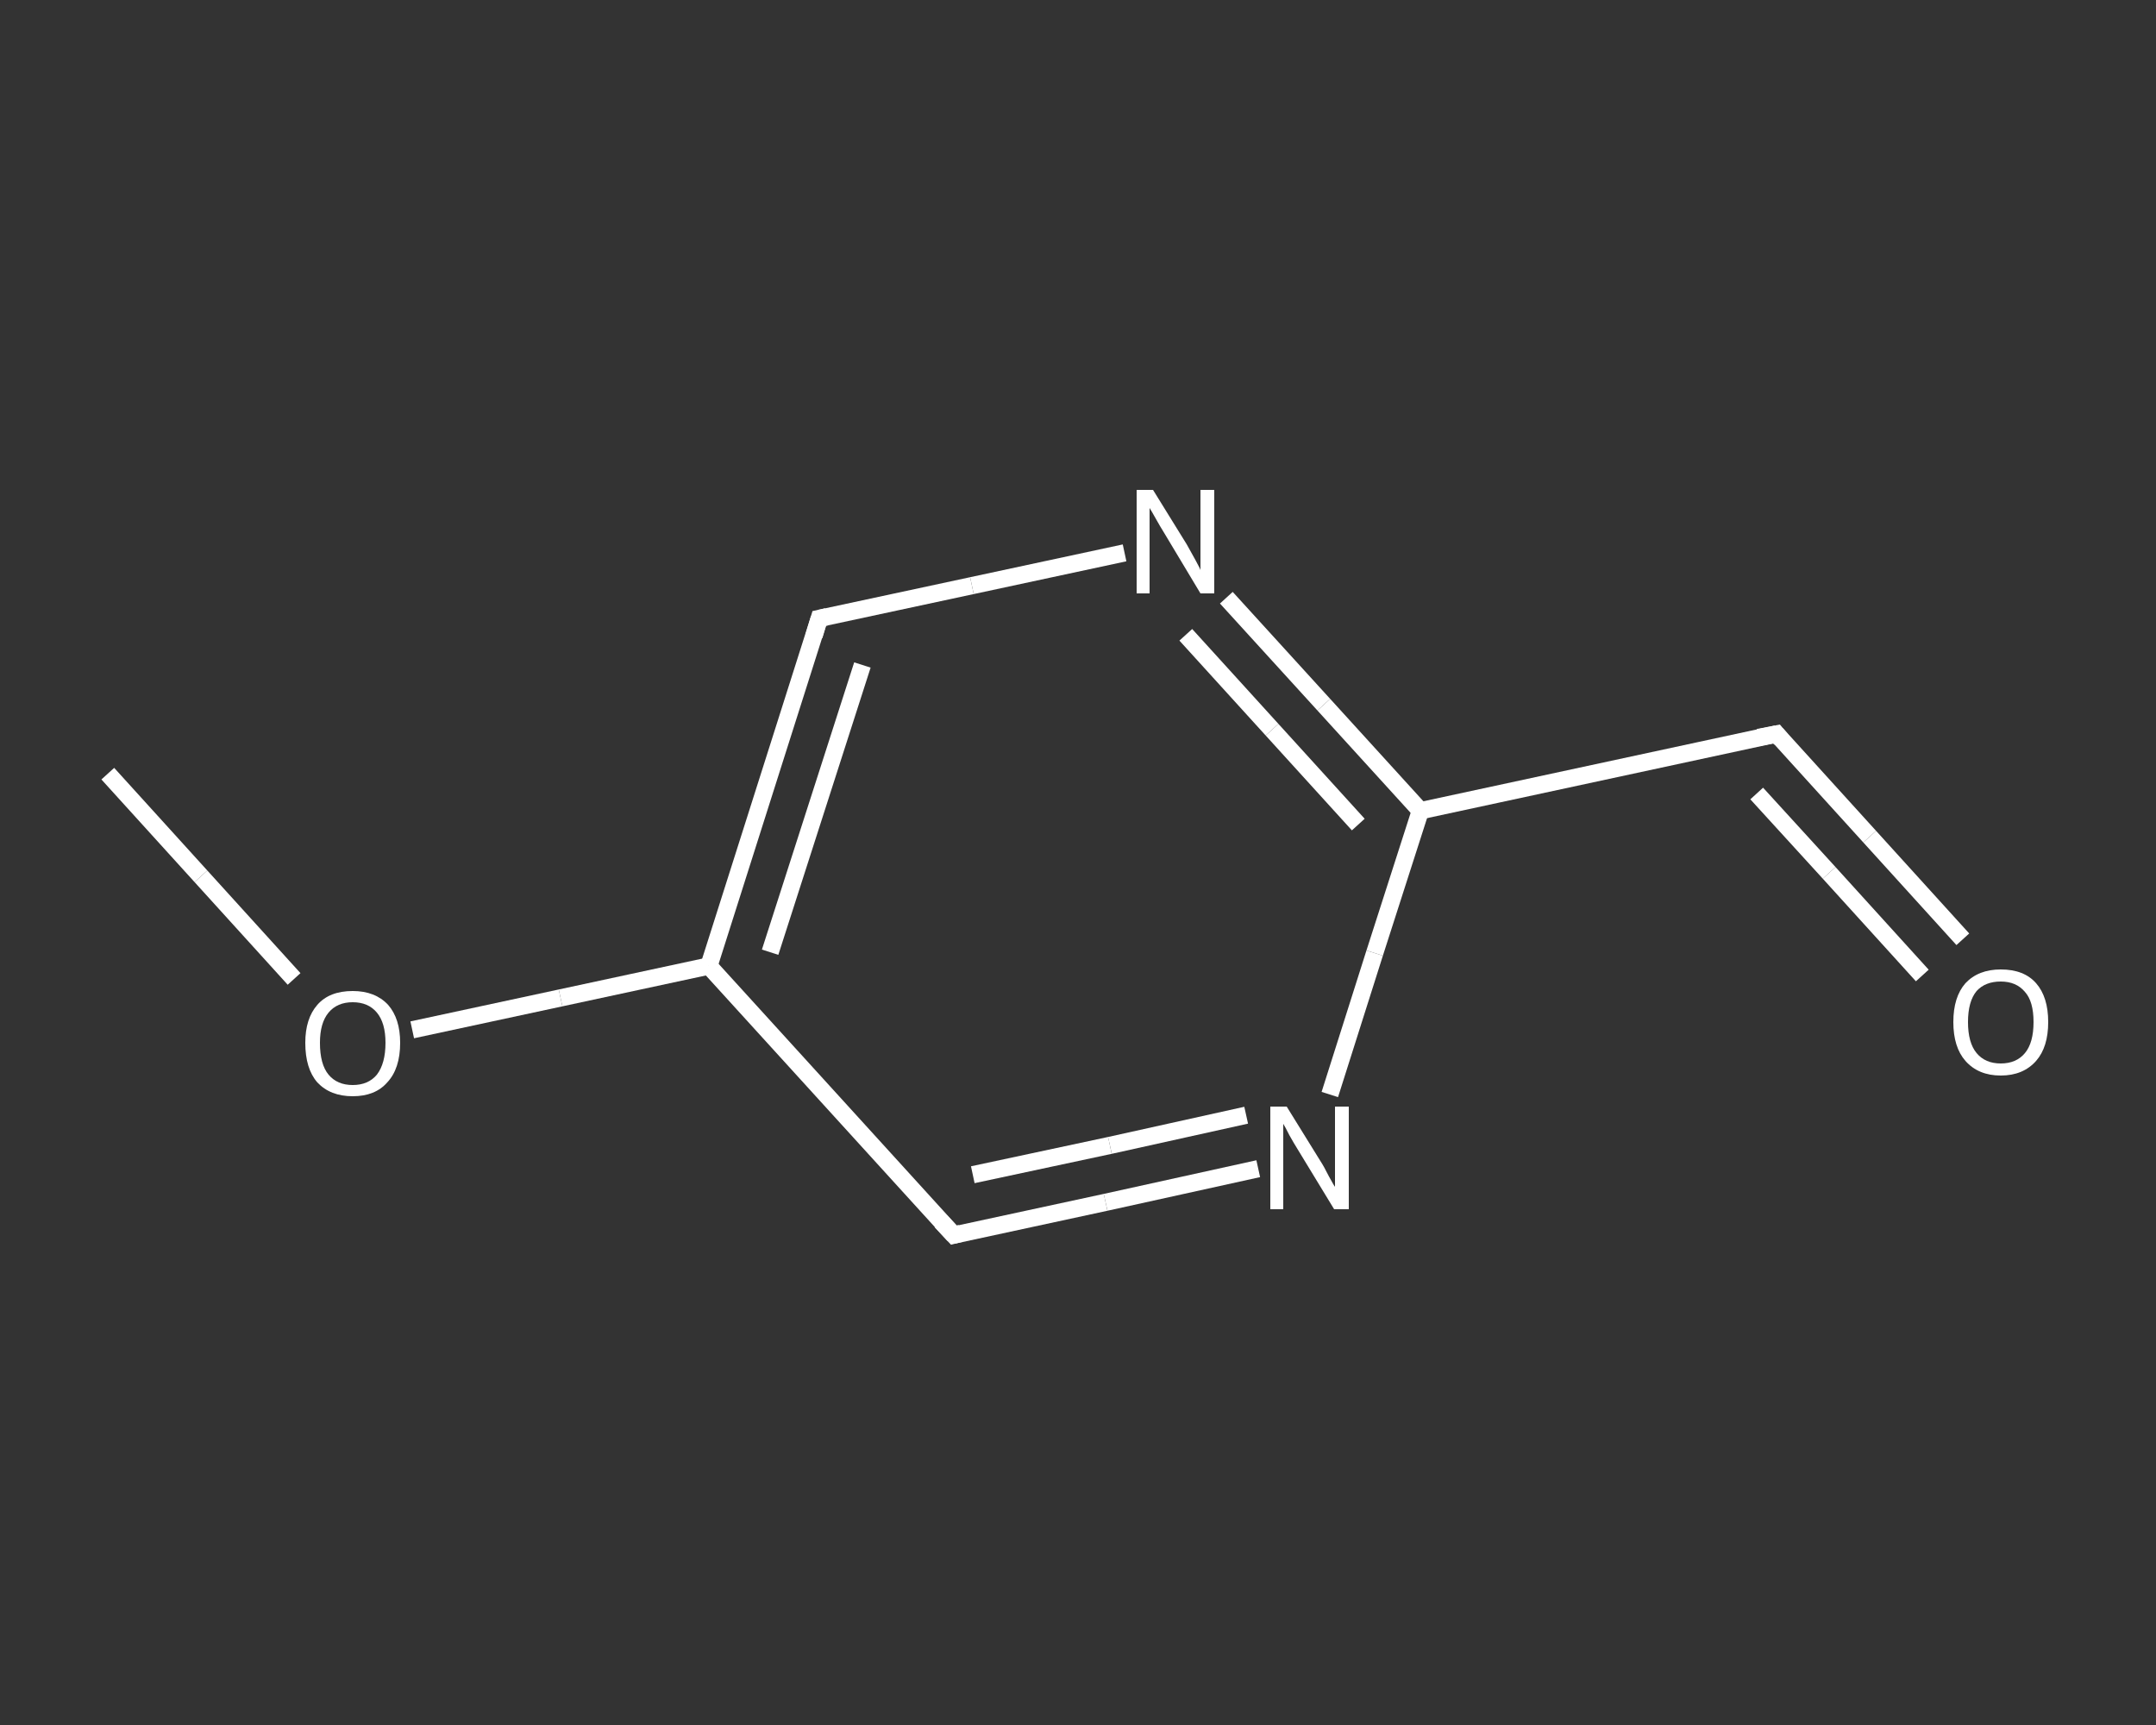 <?xml version='1.0' encoding='iso-8859-1'?>
<svg version='1.1' baseProfile='full'
              xmlns='http://www.w3.org/2000/svg'
                      xmlns:rdkit='http://www.rdkit.org/xml'
                      xmlns:xlink='http://www.w3.org/1999/xlink'
                  xml:space='preserve'
width='250px' height='200px' viewBox='0 0 250 200'>
<rect x="0" y="0" width="250" height="200" fill="#333333" stroke="none"/>
<!-- END OF HEADER -->
<rect style='opacity:1.0;fill:transparent;stroke:none' width='250.0' height='200.0' x='0.0' y='0.0'> </rect>
<path class='bond-0 atom-0 atom-1' d='M 12.5,89.7 L 23.3,101.6' style='fill:none;fill-rule:evenodd;stroke:#FFFFFF;stroke-width:2.0px;stroke-linecap:butt;stroke-linejoin:miter;stroke-opacity:1' />
<path class='bond-0 atom-0 atom-1' d='M 23.3,101.6 L 34.1,113.5' style='fill:none;fill-rule:evenodd;stroke:#FFFFFF;stroke-width:2.0px;stroke-linecap:butt;stroke-linejoin:miter;stroke-opacity:1' />
<path class='bond-1 atom-1 atom-2' d='M 47.8,119.4 L 65.0,115.7' style='fill:none;fill-rule:evenodd;stroke:#FFFFFF;stroke-width:2.0px;stroke-linecap:butt;stroke-linejoin:miter;stroke-opacity:1' />
<path class='bond-1 atom-1 atom-2' d='M 65.0,115.7 L 82.2,112.0' style='fill:none;fill-rule:evenodd;stroke:#FFFFFF;stroke-width:2.0px;stroke-linecap:butt;stroke-linejoin:miter;stroke-opacity:1' />
<path class='bond-2 atom-2 atom-3' d='M 82.2,112.0 L 95.0,71.7' style='fill:none;fill-rule:evenodd;stroke:#FFFFFF;stroke-width:2.0px;stroke-linecap:butt;stroke-linejoin:miter;stroke-opacity:1' />
<path class='bond-2 atom-2 atom-3' d='M 89.3,110.4 L 100.0,77.1' style='fill:none;fill-rule:evenodd;stroke:#FFFFFF;stroke-width:2.0px;stroke-linecap:butt;stroke-linejoin:miter;stroke-opacity:1' />
<path class='bond-3 atom-3 atom-4' d='M 95.0,71.7 L 112.7,67.9' style='fill:none;fill-rule:evenodd;stroke:#FFFFFF;stroke-width:2.0px;stroke-linecap:butt;stroke-linejoin:miter;stroke-opacity:1' />
<path class='bond-3 atom-3 atom-4' d='M 112.7,67.9 L 130.4,64.1' style='fill:none;fill-rule:evenodd;stroke:#FFFFFF;stroke-width:2.0px;stroke-linecap:butt;stroke-linejoin:miter;stroke-opacity:1' />
<path class='bond-4 atom-4 atom-5' d='M 142.2,69.3 L 153.5,81.7' style='fill:none;fill-rule:evenodd;stroke:#FFFFFF;stroke-width:2.0px;stroke-linecap:butt;stroke-linejoin:miter;stroke-opacity:1' />
<path class='bond-4 atom-4 atom-5' d='M 153.5,81.7 L 164.7,94.0' style='fill:none;fill-rule:evenodd;stroke:#FFFFFF;stroke-width:2.0px;stroke-linecap:butt;stroke-linejoin:miter;stroke-opacity:1' />
<path class='bond-4 atom-4 atom-5' d='M 137.5,73.6 L 147.5,84.6' style='fill:none;fill-rule:evenodd;stroke:#FFFFFF;stroke-width:2.0px;stroke-linecap:butt;stroke-linejoin:miter;stroke-opacity:1' />
<path class='bond-4 atom-4 atom-5' d='M 147.5,84.6 L 157.5,95.6' style='fill:none;fill-rule:evenodd;stroke:#FFFFFF;stroke-width:2.0px;stroke-linecap:butt;stroke-linejoin:miter;stroke-opacity:1' />
<path class='bond-5 atom-5 atom-6' d='M 164.7,94.0 L 206.0,85.1' style='fill:none;fill-rule:evenodd;stroke:#FFFFFF;stroke-width:2.0px;stroke-linecap:butt;stroke-linejoin:miter;stroke-opacity:1' />
<path class='bond-6 atom-6 atom-7' d='M 206.0,85.1 L 216.8,97.0' style='fill:none;fill-rule:evenodd;stroke:#FFFFFF;stroke-width:2.0px;stroke-linecap:butt;stroke-linejoin:miter;stroke-opacity:1' />
<path class='bond-6 atom-6 atom-7' d='M 216.8,97.0 L 227.6,108.9' style='fill:none;fill-rule:evenodd;stroke:#FFFFFF;stroke-width:2.0px;stroke-linecap:butt;stroke-linejoin:miter;stroke-opacity:1' />
<path class='bond-6 atom-6 atom-7' d='M 203.7,92.0 L 212.1,101.2' style='fill:none;fill-rule:evenodd;stroke:#FFFFFF;stroke-width:2.0px;stroke-linecap:butt;stroke-linejoin:miter;stroke-opacity:1' />
<path class='bond-6 atom-6 atom-7' d='M 212.1,101.2 L 222.9,113.1' style='fill:none;fill-rule:evenodd;stroke:#FFFFFF;stroke-width:2.0px;stroke-linecap:butt;stroke-linejoin:miter;stroke-opacity:1' />
<path class='bond-7 atom-5 atom-8' d='M 164.7,94.0 L 159.4,110.5' style='fill:none;fill-rule:evenodd;stroke:#FFFFFF;stroke-width:2.0px;stroke-linecap:butt;stroke-linejoin:miter;stroke-opacity:1' />
<path class='bond-7 atom-5 atom-8' d='M 159.4,110.5 L 154.2,126.9' style='fill:none;fill-rule:evenodd;stroke:#FFFFFF;stroke-width:2.0px;stroke-linecap:butt;stroke-linejoin:miter;stroke-opacity:1' />
<path class='bond-8 atom-8 atom-9' d='M 145.9,135.5 L 128.2,139.4' style='fill:none;fill-rule:evenodd;stroke:#FFFFFF;stroke-width:2.0px;stroke-linecap:butt;stroke-linejoin:miter;stroke-opacity:1' />
<path class='bond-8 atom-8 atom-9' d='M 128.2,139.4 L 110.6,143.2' style='fill:none;fill-rule:evenodd;stroke:#FFFFFF;stroke-width:2.0px;stroke-linecap:butt;stroke-linejoin:miter;stroke-opacity:1' />
<path class='bond-8 atom-8 atom-9' d='M 144.5,129.3 L 128.7,132.8' style='fill:none;fill-rule:evenodd;stroke:#FFFFFF;stroke-width:2.0px;stroke-linecap:butt;stroke-linejoin:miter;stroke-opacity:1' />
<path class='bond-8 atom-8 atom-9' d='M 128.7,132.8 L 112.8,136.2' style='fill:none;fill-rule:evenodd;stroke:#FFFFFF;stroke-width:2.0px;stroke-linecap:butt;stroke-linejoin:miter;stroke-opacity:1' />
<path class='bond-9 atom-9 atom-2' d='M 110.6,143.2 L 82.2,112.0' style='fill:none;fill-rule:evenodd;stroke:#FFFFFF;stroke-width:2.0px;stroke-linecap:butt;stroke-linejoin:miter;stroke-opacity:1' />
<path d='M 94.4,73.7 L 95.0,71.7 L 95.9,71.5' style='fill:none;stroke:#FFFFFF;stroke-width:2.0px;stroke-linecap:butt;stroke-linejoin:miter;stroke-opacity:1;' />
<path d='M 203.9,85.5 L 206.0,85.1 L 206.5,85.7' style='fill:none;stroke:#FFFFFF;stroke-width:2.0px;stroke-linecap:butt;stroke-linejoin:miter;stroke-opacity:1;' />
<path d='M 111.4,143.0 L 110.6,143.2 L 109.1,141.6' style='fill:none;stroke:#FFFFFF;stroke-width:2.0px;stroke-linecap:butt;stroke-linejoin:miter;stroke-opacity:1;' />
<path class='atom-1' d='M 35.4 120.9
Q 35.4 118.1, 36.8 116.5
Q 38.2 114.9, 40.9 114.9
Q 43.5 114.9, 45.0 116.5
Q 46.4 118.1, 46.4 120.9
Q 46.4 123.9, 44.9 125.5
Q 43.5 127.1, 40.9 127.1
Q 38.3 127.1, 36.8 125.5
Q 35.4 123.9, 35.4 120.9
M 40.9 125.8
Q 42.7 125.8, 43.7 124.6
Q 44.7 123.3, 44.7 120.9
Q 44.7 118.6, 43.7 117.4
Q 42.7 116.2, 40.9 116.2
Q 39.1 116.2, 38.1 117.4
Q 37.1 118.6, 37.1 120.9
Q 37.1 123.4, 38.1 124.6
Q 39.1 125.8, 40.9 125.8
' fill='#FFFFFF'/>
<path class='atom-4' d='M 133.7 56.8
L 137.6 63.1
Q 138.0 63.8, 138.6 64.9
Q 139.2 66.0, 139.2 66.1
L 139.2 56.8
L 140.8 56.8
L 140.8 68.8
L 139.2 68.8
L 135.0 61.8
Q 134.5 61.0, 134.0 60.1
Q 133.5 59.2, 133.3 58.9
L 133.3 68.8
L 131.8 68.8
L 131.8 56.8
L 133.7 56.8
' fill='#FFFFFF'/>
<path class='atom-7' d='M 226.5 118.5
Q 226.5 115.6, 227.9 114.0
Q 229.4 112.4, 232.0 112.4
Q 234.7 112.4, 236.1 114.0
Q 237.5 115.6, 237.5 118.5
Q 237.5 121.4, 236.1 123.0
Q 234.6 124.7, 232.0 124.7
Q 229.4 124.7, 227.9 123.0
Q 226.5 121.4, 226.5 118.5
M 232.0 123.3
Q 233.8 123.3, 234.8 122.1
Q 235.8 120.9, 235.8 118.5
Q 235.8 116.1, 234.8 115.0
Q 233.8 113.8, 232.0 113.8
Q 230.2 113.8, 229.2 114.9
Q 228.2 116.1, 228.2 118.5
Q 228.2 120.9, 229.2 122.1
Q 230.2 123.3, 232.0 123.3
' fill='#FFFFFF'/>
<path class='atom-8' d='M 149.2 128.3
L 153.1 134.6
Q 153.5 135.2, 154.1 136.4
Q 154.7 137.5, 154.8 137.6
L 154.8 128.3
L 156.4 128.3
L 156.4 140.2
L 154.7 140.2
L 150.5 133.3
Q 150.0 132.5, 149.5 131.6
Q 149.0 130.6, 148.8 130.3
L 148.8 140.2
L 147.3 140.2
L 147.3 128.3
L 149.2 128.3
' fill='#FFFFFF'/>
</svg>
